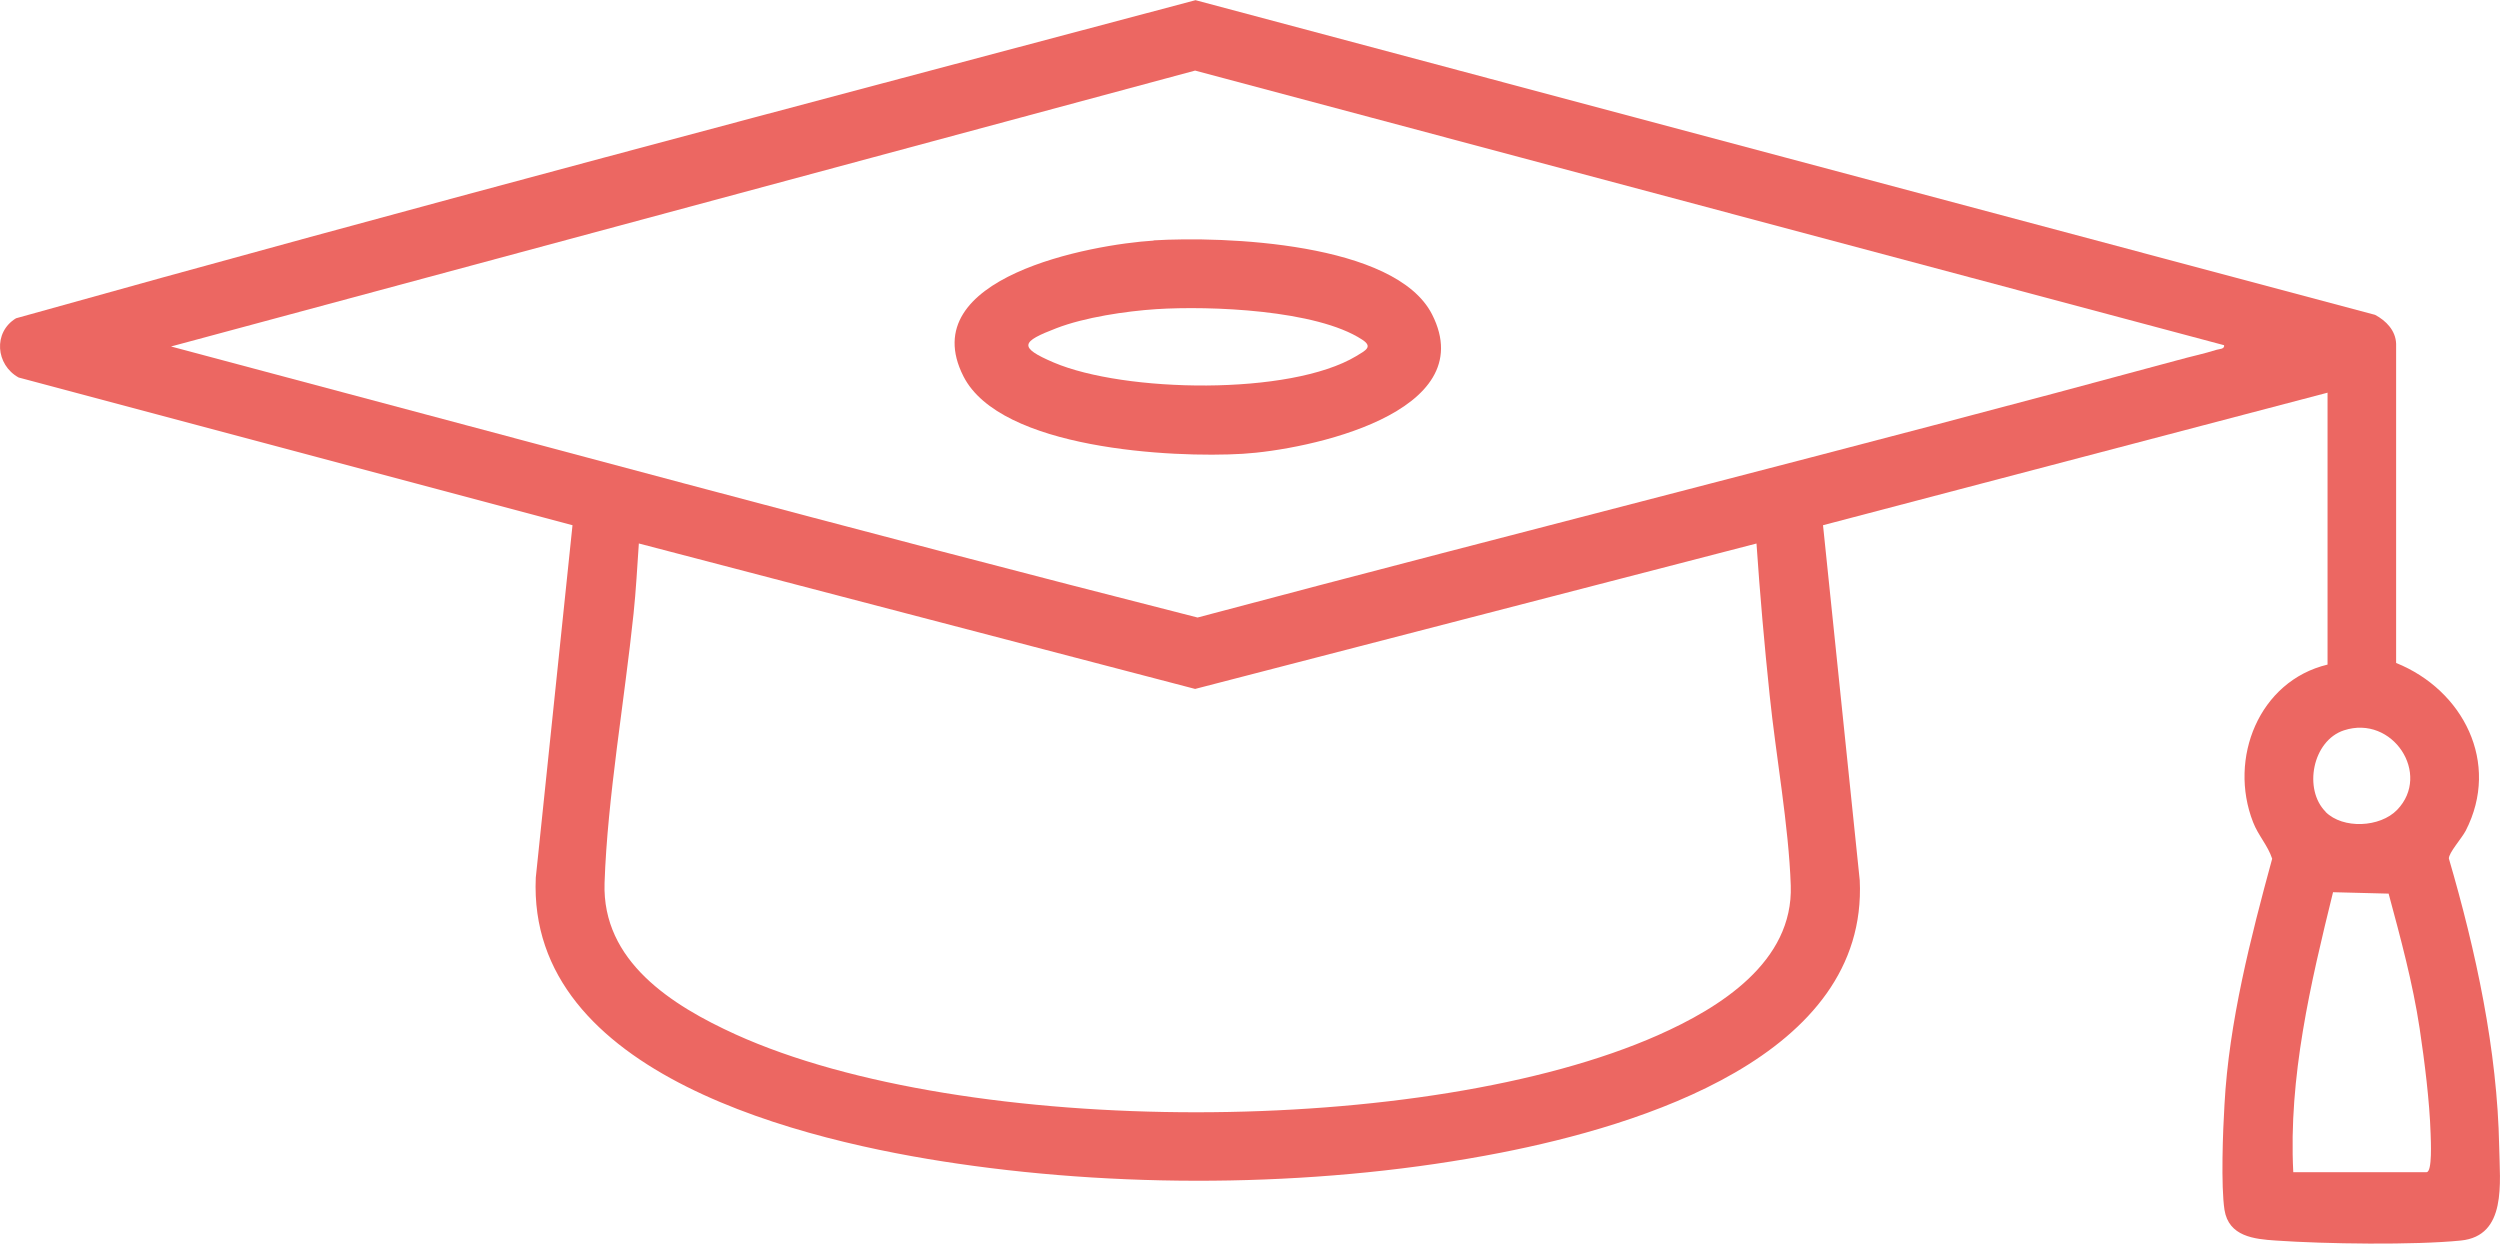<?xml version="1.0" encoding="UTF-8"?><svg id="Capa_1" xmlns="http://www.w3.org/2000/svg" width="43.47mm" height="21.63mm" xmlns:xlink="http://www.w3.org/1999/xlink" viewBox="0 0 123.23 61.3"><defs><style>.cls-1{fill:none;}.cls-2{fill:#ec6762;}.cls-3{clip-path:url(#clippath);}</style><clipPath id="clippath"><rect class="cls-1" width="123.23" height="61.3"/></clipPath></defs><g class="cls-3"><path class="cls-2" d="M114.72,19.35l-24.86,6.53,1.81,17.5c.42,8.7-10.91,12.1-17.69,13.43-8.54,1.67-18.16,1.8-26.77.54-7.49-1.09-21.24-4.34-20.8-14.1l1.81-17.37L.92,18.6c-1.13-.62-1.27-2.23-.13-2.92C20.1,10.27,39.53,5.16,58.93,0l58.14,15.51c.55.29,1.02.78,1.04,1.43v15.73c3.3,1.33,5.15,4.92,3.43,8.27-.2.38-.84,1.09-.83,1.37,1.33,4.55,2.39,9.44,2.48,14.2.03,1.78.39,4.4-1.89,4.63-2.28.23-6.7.17-9.12,0-1.07-.07-2.32-.2-2.53-1.51-.18-1.18-.08-3.91,0-5.2.22-4.05,1.29-8.22,2.35-12.11-.21-.65-.69-1.15-.94-1.8-1.23-3.14.29-6.96,3.67-7.77v-13.41h0ZM109.64,17.01L58.91,3.47,8.43,17.07c16.86,4.48,33.69,9.06,50.6,13.36,16.08-4.28,32.23-8.32,48.29-12.68.64-.18,1.32-.32,1.95-.52.14-.04.39-.03.36-.22ZM86.59,26.78l-27.68,7.17-27.42-7.17c-.08,1.15-.14,2.31-.26,3.45-.44,4.24-1.29,9.1-1.43,13.28-.13,3.87,3.32,6.04,6.46,7.47,11.34,5.14,34.08,5.08,45.46.04,3.05-1.35,6.68-3.61,6.55-7.38-.1-2.95-.73-6.38-1.04-9.38-.26-2.49-.48-4.99-.65-7.49h0ZM114.63,40.01c.86.86,2.69.77,3.53-.1,1.7-1.76-.22-4.7-2.62-3.92-1.56.51-2.01,2.92-.9,4.02ZM113.03,57.77h6.58c.29,0,.21-1.58.2-1.89-.05-1.61-.3-3.58-.54-5.19-.34-2.25-.94-4.46-1.53-6.65l-2.74-.07c-1.11,4.51-2.2,9.12-1.96,13.8h0s0,0,0,0Z"/><path class="cls-2" d="M56.86,11.84c3.44-.21,11.92.09,13.73,3.65,2.48,4.88-6.16,6.68-9.33,6.87-3.49.21-11.95-.23-13.77-3.82-2.48-4.88,6.29-6.5,9.38-6.69ZM56.99,15.23c-1.5.1-3.52.4-4.92.94-1.72.66-1.91.93-.13,1.69,3.47,1.48,11.65,1.65,14.92-.32.44-.27.84-.45.28-.81-2.25-1.47-7.49-1.67-10.15-1.5,0,0,0,0,0,0Z"/></g></svg>